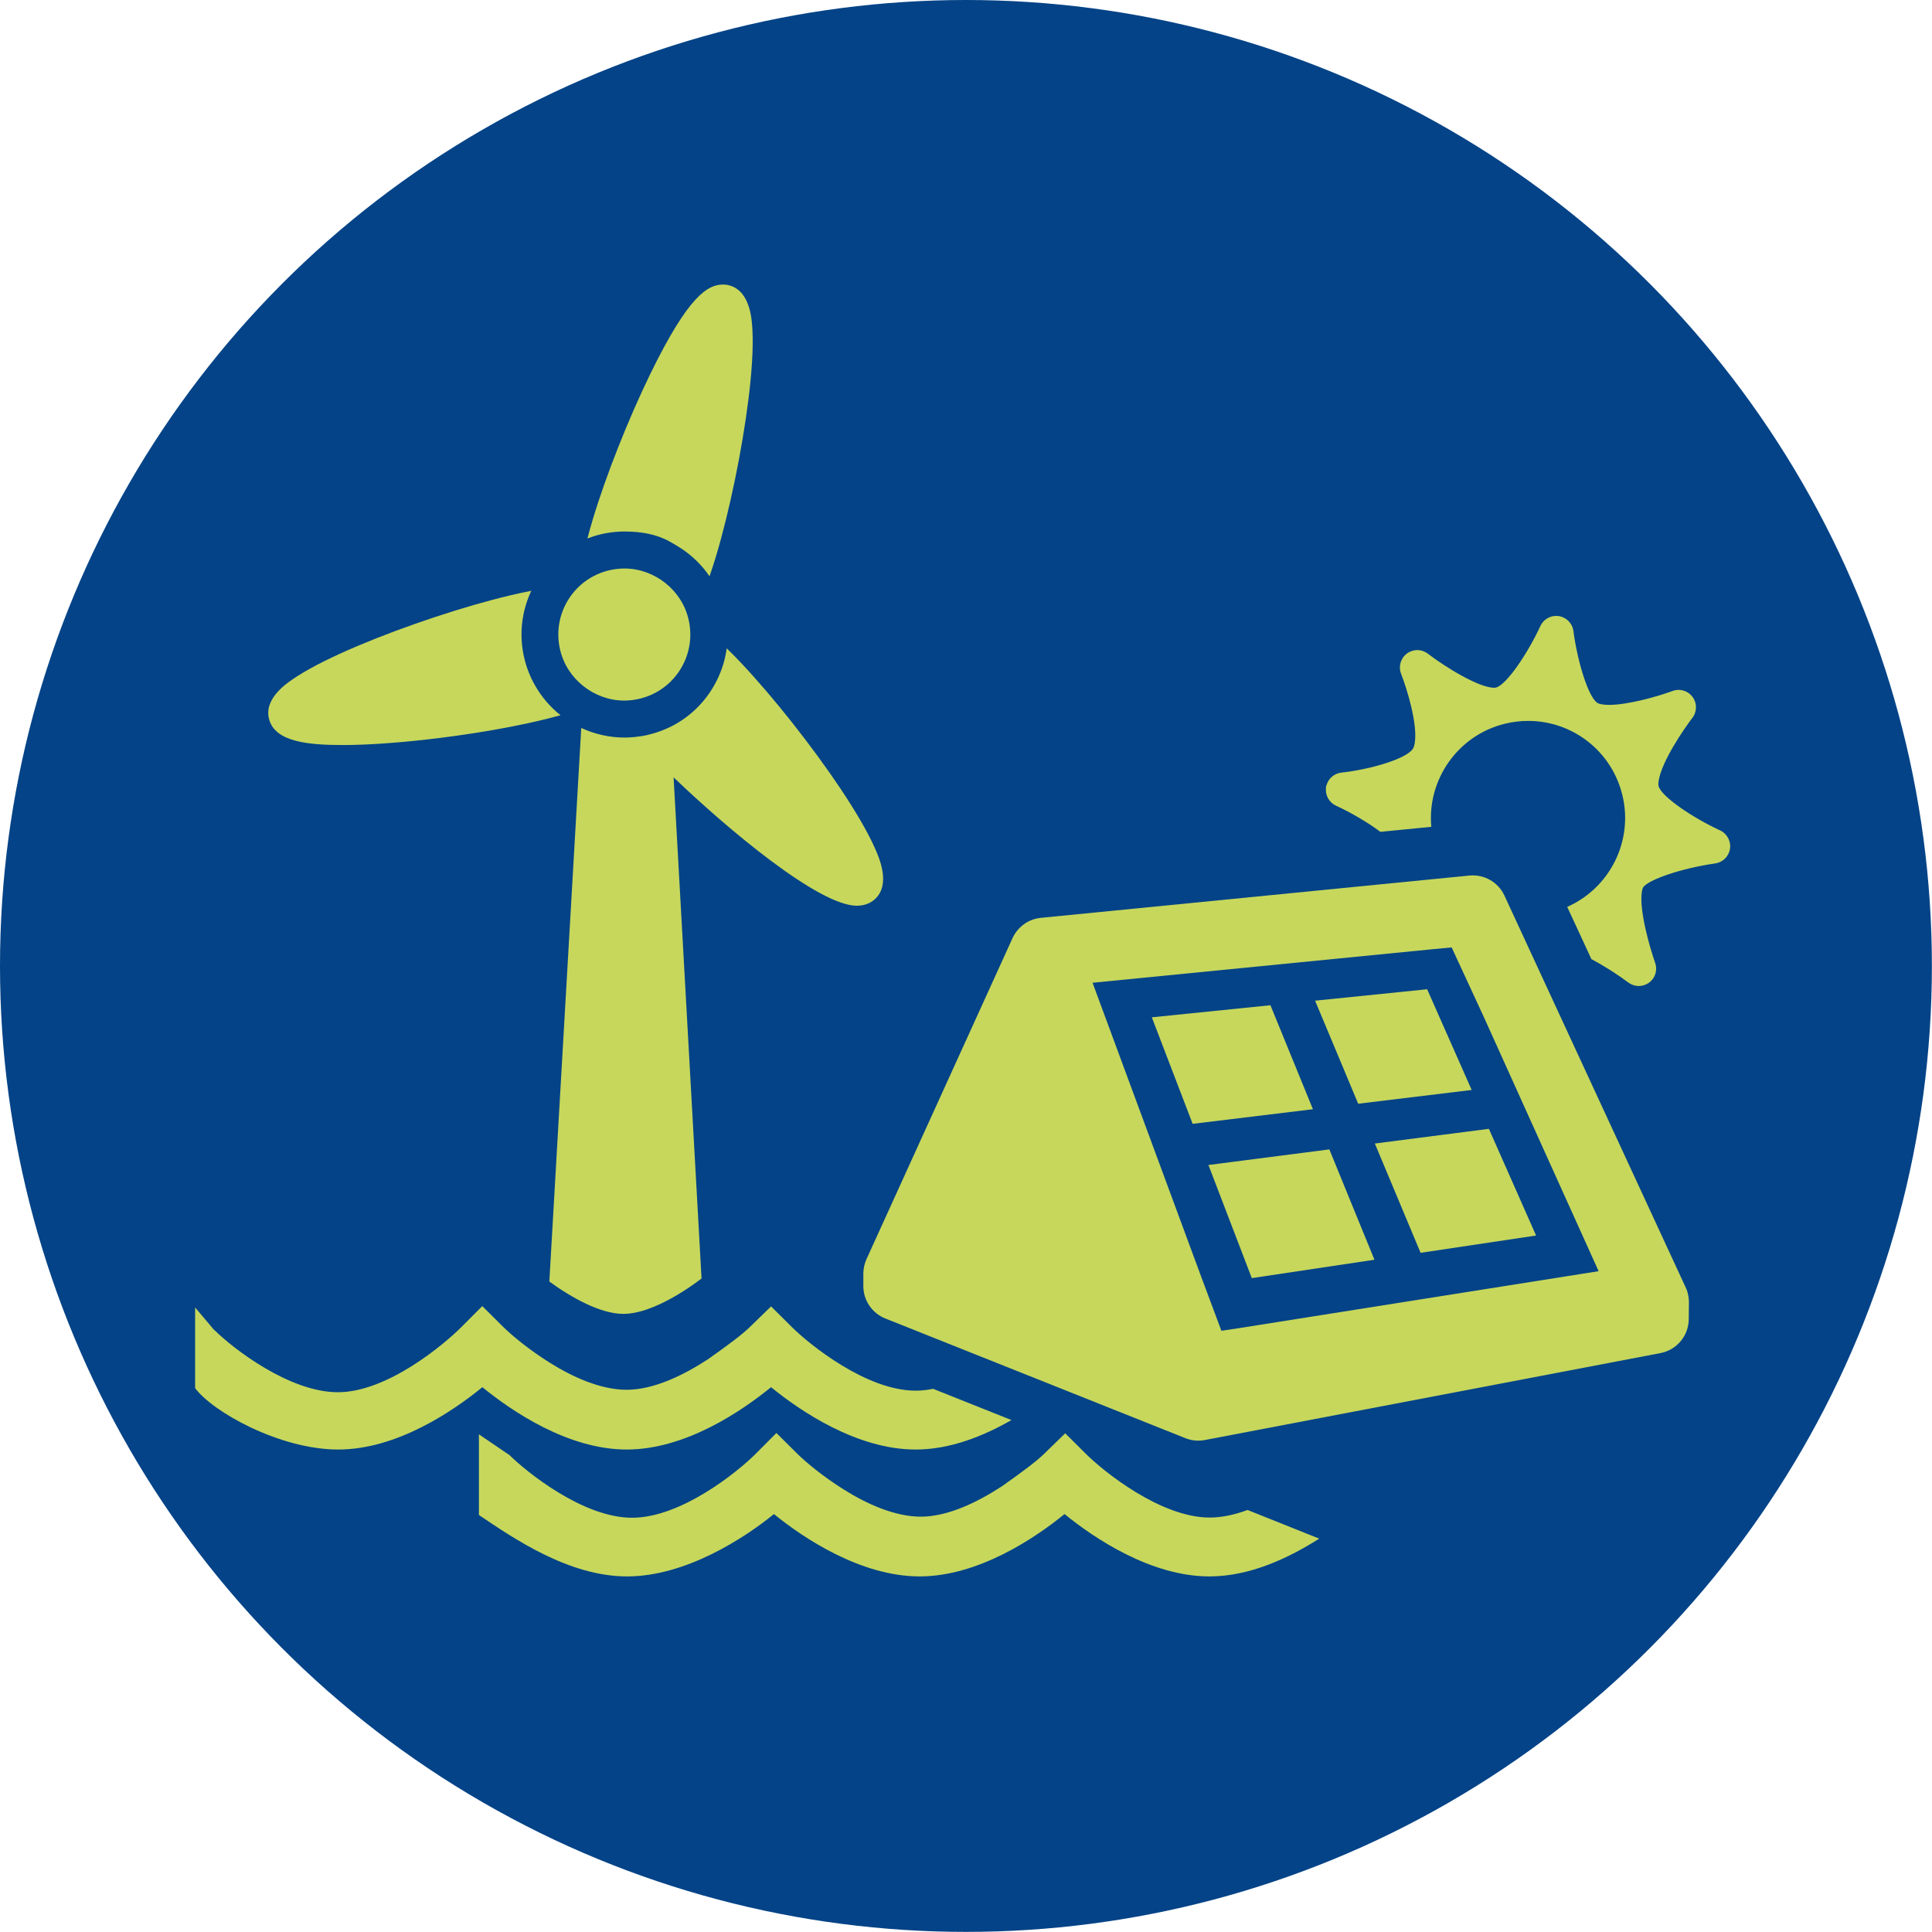 <?xml version="1.0" encoding="utf-8"?>
<!-- Generator: Adobe Illustrator 19.2.0, SVG Export Plug-In . SVG Version: 6.00 Build 0)  -->
<!DOCTYPE svg PUBLIC "-//W3C//DTD SVG 1.1//EN" "http://www.w3.org/Graphics/SVG/1.1/DTD/svg11.dtd">
<svg version="1.1" id="Calque_1" xmlns="http://www.w3.org/2000/svg" xmlns:xlink="http://www.w3.org/1999/xlink" x="0px" y="0px"
	 width="108.92px" height="108.92px" viewBox="0 0 108.92 108.92" enable-background="new 0 0 108.92 108.92" xml:space="preserve">
<circle fill="#044387" cx="54.457" cy="54.457" r="54.457"/>
<g>
	<g>
		<path fill="#C6D75C" d="M19.334,42.003c3,0,7.77-0.594,11.096-1.381c0.397-0.094,0.789-0.193,1.171-0.3
			c-0.302-0.24-0.579-0.508-0.826-0.801c-0.227-0.27-0.43-0.56-0.605-0.866c-0.275-0.48-0.482-1-0.611-1.543
			c-0.132-0.556-0.18-1.119-0.149-1.673c0.02-0.353,0.073-0.702,0.157-1.045c0.091-0.371,0.22-0.735,0.385-1.085
			c-0.376,0.072-0.773,0.157-1.194,0.257c-2.552,0.604-5.911,1.716-8.557,2.834c-1.46,0.617-2.615,1.195-3.434,1.718
			c-0.516,0.33-1.887,1.206-1.606,2.393C15.474,41.823,17.351,42.003,19.334,42.003z"/>
		<path fill="#C6D75C" d="M49.34,50.678c0.887-0.837,0.225-2.322-0.025-2.882c-0.396-0.887-1.043-2.005-1.923-3.323
			c-1.595-2.388-3.788-5.164-5.588-7.073c-0.288-0.305-0.565-0.588-0.834-0.849c-0.051,0.382-0.141,0.759-0.269,1.125
			c-0.116,0.331-0.262,0.654-0.439,0.965c-0.035,0.061-0.07,0.123-0.107,0.183c-0.562,0.911-1.347,1.634-2.275,2.111
			c-0.039,0.02-0.079,0.039-0.119,0.058c-0.275,0.134-0.562,0.246-0.859,0.336c-0.116,0.035-0.233,0.068-0.351,0.096
			c-0.255,0.06-0.514,0.102-0.774,0.127c-0.189,0.019-0.379,0.03-0.568,0.03c-0.843,0-1.678-0.189-2.44-0.542L30.97,72.25
			c1.243,0.904,2.881,1.823,4.175,1.823c1.378,0,3.152-1.046,4.406-1.993l-1.576-28.256c3.021,2.9,8.182,7.238,10.327,7.238
			C48.821,51.064,49.153,50.854,49.34,50.678z"/>
		<path fill="#C6D75C" d="M34.223,30.05c0.329-0.057,0.661-0.086,0.994-0.086c0.018,0,0.037,0.001,0.055,0.001
			c0.864,0.008,1.722,0.142,2.476,0.563c0.362,0.202,0.716,0.414,1.042,0.669c0.164,0.128,0.319,0.265,0.467,0.409
			c0.277,0.269,0.527,0.565,0.744,0.883c0.125-0.358,0.247-0.738,0.369-1.143c0.753-2.512,1.469-5.977,1.824-8.828
			c0.196-1.573,0.273-2.862,0.229-3.832c-0.028-0.612-0.101-2.237-1.269-2.587c-0.126-0.038-0.258-0.057-0.392-0.057
			c-0.855,0-1.943,0.611-4.104,5.046c-1.236,2.536-2.505,5.745-3.234,8.177c-0.11,0.367-0.213,0.731-0.307,1.092
			c0.245-0.094,0.498-0.174,0.757-0.235C33.989,30.093,34.106,30.07,34.223,30.05z"/>
		<path fill="#C6D75C" d="M34.927,32.061c-2.438,0.193-4.001,2.575-3.271,4.855c0.515,1.609,2.131,2.704,3.815,2.569
			c2.437-0.196,3.995-2.576,3.268-4.853C38.224,33.023,36.61,31.928,34.927,32.061z"/>
	</g>
	<g>
		<path fill="#C6D75C" d="M96.973,46.815c-1.523-0.703-3.323-1.906-3.471-2.51c-0.005-0.021-0.02-0.103,0.006-0.276
			c0.168-1.103,1.431-2.943,1.903-3.558c0.265-0.344,0.27-0.829,0.012-1.178c-0.184-0.25-0.479-0.399-0.789-0.399
			c-0.116,0-0.231,0.021-0.339,0.061c-0.856,0.315-2.517,0.784-3.582,0.784c-0.441,0-0.607-0.08-0.647-0.104
			c-0.531-0.321-1.144-2.398-1.362-4.059c-0.055-0.431-0.394-0.777-0.824-0.843c-0.049-0.008-0.099-0.011-0.148-0.011
			c-0.38,0-0.729,0.223-0.89,0.57c-0.702,1.523-1.905,3.322-2.509,3.471c-0.019,0.005-0.052,0.01-0.106,0.01
			c-0.839,0-2.721-1.146-3.727-1.919c-0.17-0.131-0.383-0.204-0.598-0.204c-0.212,0-0.422,0.07-0.589,0.197
			c-0.352,0.264-0.484,0.735-0.323,1.14c0.338,0.875,0.935,2.812,0.772,3.884c-0.029,0.191-0.074,0.287-0.098,0.327
			c-0.352,0.581-2.412,1.182-4.04,1.359c-0.405,0.044-0.739,0.335-0.842,0.723l-0.03,0.074v0.095
			c-0.034,0.407,0.192,0.801,0.566,0.972c0.863,0.398,1.814,0.957,2.504,1.476l2.87-0.283c-0.242-2.649,1.484-5.156,4.144-5.811
			c0.432-0.106,0.874-0.16,1.314-0.16c2.523,0,4.707,1.714,5.311,4.167c0.644,2.617-0.721,5.265-3.106,6.317l1.363,2.946
			c0.745,0.394,1.536,0.908,2.082,1.319c0.169,0.126,0.377,0.196,0.588,0.196c0.21,0,0.411-0.066,0.581-0.19
			c0.351-0.258,0.488-0.708,0.343-1.118c-0.265-0.746-0.915-2.919-0.749-4.004c0.026-0.167,0.061-0.229,0.065-0.236
			c0.272-0.449,2.212-1.099,4.07-1.362c0.42-0.058,0.758-0.387,0.83-0.803l0.004-0.025C97.594,47.42,97.365,46.996,96.973,46.815z"
			/>
		<path fill="#C6D75C" d="M95.21,73.269c-0.009-0.142-0.034-0.279-0.072-0.411c-0.001-0.005-0.002-0.009-0.004-0.014
			c-0.014-0.046-0.029-0.091-0.045-0.136c-0.003-0.009-0.007-0.017-0.01-0.026c-0.025-0.063-0.052-0.124-0.083-0.183
			c-0.002-0.003-0.003-0.007-0.005-0.01L84.816,50.491c-0.351-0.759-1.143-1.213-1.976-1.13l-24.162,2.384
			c-0.005,0.001-0.011,0.002-0.016,0.002c-0.056,0.006-0.112,0.014-0.167,0.025c-0.021,0.004-0.042,0.01-0.064,0.014
			c-0.035,0.008-0.069,0.017-0.103,0.026c-0.026,0.008-0.052,0.015-0.078,0.024c-0.029,0.01-0.058,0.021-0.087,0.032
			c-0.031,0.012-0.062,0.024-0.092,0.038c-0.04,0.018-0.079,0.036-0.117,0.056c-0.024,0.012-0.047,0.026-0.069,0.039
			c-0.027,0.016-0.053,0.032-0.079,0.049c-0.021,0.014-0.042,0.027-0.062,0.042c-0.032,0.022-0.063,0.046-0.093,0.07
			c-0.013,0.01-0.027,0.02-0.039,0.031c-0.043,0.036-0.084,0.073-0.123,0.113c-0.01,0.01-0.02,0.021-0.03,0.032
			c-0.03,0.031-0.06,0.064-0.088,0.097c-0.011,0.013-0.022,0.026-0.033,0.04c-0.027,0.034-0.054,0.07-0.079,0.106
			c-0.008,0.012-0.017,0.023-0.025,0.035c-0.031,0.047-0.06,0.095-0.087,0.144c-0.008,0.015-0.015,0.03-0.023,0.045
			c-0.014,0.027-0.028,0.054-0.041,0.082L48.849,70.99c-0.116,0.255-0.176,0.533-0.176,0.813v0.704c0,0.804,0.49,1.526,1.236,1.824
			l16.92,6.749c0.01,0.004,0.021,0.007,0.031,0.011c0.032,0.012,0.065,0.023,0.098,0.034c0.024,0.008,0.049,0.016,0.073,0.023
			c0.034,0.01,0.068,0.017,0.103,0.025c0.024,0.005,0.047,0.011,0.071,0.015c0.038,0.007,0.076,0.012,0.115,0.016
			c0.02,0.003,0.04,0.006,0.061,0.008c0.058,0.005,0.117,0.008,0.175,0.008h0.001l0,0l0,0c0.056,0,0.111-0.003,0.167-0.008
			c0.017-0.001,0.034-0.004,0.051-0.006c0.04-0.004,0.08-0.01,0.119-0.017c0.01-0.002,0.02-0.003,0.03-0.005l25.687-4.901
			c0.926-0.177,1.596-0.986,1.596-1.928l0.009-0.957c0-0.037-0.004-0.074-0.006-0.112C95.211,73.281,95.211,73.275,95.21,73.269z
			 M81.839,53.412l1.809,3.912l6.477,14.341l-20.38,3.228l-0.887,0.131l-1.149-3.075l-6.114-16.544l19.117-1.886L81.839,53.412z"/>
		<path fill="#C6D75C" d="M70.334,85.128c-0.711,0.262-1.437,0.427-2.136,0.427c-2.755,0-5.969-2.588-6.971-3.584l-1.174-1.167
			l-1.174,1.143c-0.444,0.441-1.319,1.087-2.395,1.845h-0.001c-1.357,0.885-3.034,1.713-4.572,1.713
			c-1.45,0-3.025-0.705-4.339-1.529c-1.183-0.742-2.153-1.552-2.628-2.024l-1.173-1.164l-1.173,1.178
			c-0.996,0.997-4.19,3.6-6.965,3.6c-2.754,0-5.939-2.567-6.945-3.567c0.001,0-0.018,0-0.018,0L27,80.863v2.216v2.332
			c2,1.35,5.083,3.462,8.353,3.462c3.313,0,6.627-2.168,8.279-3.515c1.652,1.347,4.897,3.515,8.21,3.515s6.522-2.168,8.173-3.515
			c1.652,1.347,4.859,3.515,8.171,3.515c2.296,0,4.476-1.043,6.187-2.13L70.334,85.128z"/>
		<polygon fill="#C6D75C" points="67.237,63.358 74.019,62.535 71.623,56.672 64.936,57.353 		"/>
		<polygon fill="#C6D75C" points="82.969,61.449 80.458,55.771 74.14,56.415 76.571,62.225 		"/>
		<polygon fill="#C6D75C" points="68.127,65.678 70.572,72.056 77.487,71.02 74.944,64.799 		"/>
		<polygon fill="#C6D75C" points="80.088,70.63 86.6,69.655 83.939,63.64 77.509,64.468 		"/>
	</g>
	<path fill="#C6D75C" d="M52.609,78.298c-0.334,0.065-0.667,0.103-0.994,0.103c-2.755,0-5.969-2.588-6.971-3.584L43.47,73.65
		l-1.174,1.143c-0.444,0.441-1.319,1.087-2.395,1.845H39.9c-1.357,0.885-3.034,1.713-4.572,1.713c-1.45,0-3.025-0.705-4.339-1.529
		c-1.183-0.742-2.153-1.552-2.628-2.024l-1.173-1.164l-1.173,1.178c-0.996,0.997-4.19,3.677-6.965,3.677
		c-2.754,0-5.939-2.49-6.945-3.49c0.001,0-0.018,0-0.018,0L11,73.71v2.216v2.332c1,1.35,4.791,3.462,8.062,3.462
		c3.313,0,6.481-2.168,8.133-3.515c1.652,1.347,4.824,3.515,8.137,3.515s6.485-2.168,8.137-3.515
		c1.652,1.347,4.841,3.515,8.153,3.515c1.96,0,3.83-0.763,5.401-1.661L52.609,78.298z"/>
</g>
</svg>
